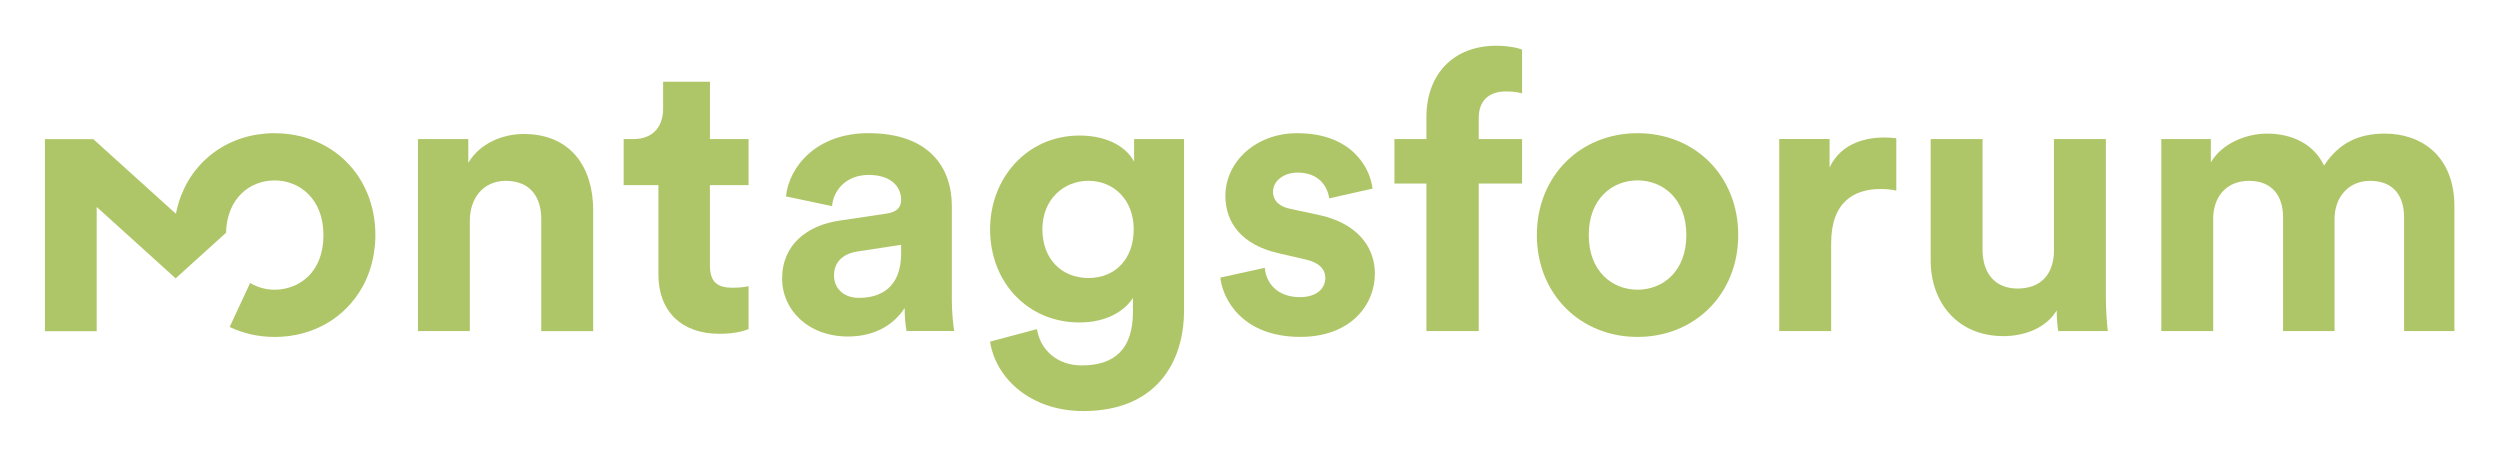 <svg xmlns="http://www.w3.org/2000/svg" id="Ebene_1" viewBox="0 0 785.34 143.35"><defs fill="#000000"><style>.cls-1{fill:#afc668;}</style></defs><path class="cls-1" d="M147.61,104h-16.31v-60.32h15.81v7.48c3.68-6.25,10.91-9.07,17.41-9.07,14.96,0,21.82,10.67,21.82,23.91v38.01h-16.31v-35.19c0-6.74-3.31-12.01-11.16-12.01-7.11,0-11.28,5.52-11.28,12.5v34.7Z" fill="#000000"/><path class="cls-1" d="M223.01,43.68h12.14v14.47h-12.14v25.25c0,5.27,2.45,6.99,7.11,6.99,1.96,0,4.17-.24,5.03-.49v13.49c-1.47.61-4.41,1.47-9.2,1.47-11.77,0-19.12-6.99-19.12-18.63v-28.07h-10.91v-14.47h3.07c6.37,0,9.32-4.17,9.32-9.56v-8.46h14.71v18.02Z" fill="#000000"/><path class="cls-1" d="M283.08,79.6v-2.7l-13.61,2.08c-4.17.61-7.48,2.94-7.48,7.6,0,3.55,2.57,6.99,7.85,6.99,6.87,0,13.24-3.31,13.24-13.98M263.71,69.3l14.83-2.21c3.43-.49,4.54-2.21,4.54-4.29,0-4.29-3.31-7.85-10.18-7.85s-11.04,4.54-11.53,9.81l-14.47-3.07c.98-9.44,9.69-19.86,25.87-19.86,19.13,0,26.24,10.79,26.24,22.93v29.67c0,3.19.37,7.48.74,9.56h-14.96c-.37-1.59-.61-4.9-.61-7.23-3.06,4.78-8.83,8.95-17.78,8.95-12.87,0-20.72-8.7-20.72-18.14,0-10.79,7.97-16.8,18.02-18.27" fill="#000000"/><path class="cls-1" d="M356.14,72c0-9.32-6.38-15.2-14.22-15.2s-14.47,5.89-14.47,15.2,6.01,15.33,14.47,15.33,14.22-6.01,14.22-15.33M325.74,103.39c1.1,6.62,6.38,11.4,14.1,11.4,10.3,0,16.06-5.15,16.06-16.8v-4.41c-2.45,3.92-8.09,7.72-16.8,7.72-16.06,0-28.08-12.38-28.08-29.3,0-15.94,11.52-29.42,28.08-29.42,9.56,0,15.08,4.17,17.16,8.21v-7.11h15.69v53.82c0,16.55-8.95,31.63-31.63,31.63-16.55,0-27.58-10.3-29.3-21.82l14.71-3.92Z" fill="#000000"/><path class="cls-1" d="M397.33,84.14c.37,4.78,3.92,9.2,11.03,9.2,5.39,0,7.97-2.82,7.97-6.01,0-2.7-1.84-4.9-6.5-5.89l-7.97-1.84c-11.65-2.57-16.92-9.56-16.92-18.02,0-10.79,9.56-19.74,22.56-19.74,17.16,0,22.93,10.91,23.66,17.41l-13.61,3.06c-.49-3.56-3.07-8.09-9.93-8.09-4.29,0-7.72,2.57-7.72,6.01,0,2.94,2.21,4.78,5.52,5.39l8.58,1.84c11.89,2.45,17.9,9.69,17.9,18.51,0,9.81-7.6,19.86-23.42,19.86-18.14,0-24.4-11.77-25.13-18.63l13.98-3.07Z" fill="#000000"/><path class="cls-1" d="M464.52,37.06v6.62h13.61v13.98h-13.61v46.34h-16.43v-46.34h-10.05v-13.98h10.05v-6.87c0-13.61,8.58-22.44,21.95-22.44,3.43,0,6.74.61,8.09,1.23v13.73c-.86-.24-2.45-.61-5.15-.61-3.68,0-8.46,1.59-8.46,8.34" fill="#000000"/><path class="cls-1" d="M529.74,73.84c0-11.4-7.36-17.17-15.32-17.17s-15.33,5.76-15.33,17.17,7.36,17.16,15.33,17.16,15.32-5.76,15.32-17.16M546.04,73.84c0,18.51-13.61,32-31.63,32s-31.63-13.48-31.63-32,13.61-32,31.63-32,31.63,13.37,31.63,32" fill="#000000"/><path class="cls-1" d="M595.7,59.86c-1.84-.37-3.43-.49-4.9-.49-8.34,0-15.57,4.04-15.57,17.04v27.58h-16.31v-60.32h15.82v8.95c3.68-7.97,12.02-9.44,17.16-9.44,1.35,0,2.58.12,3.8.25v16.43Z" fill="#000000"/><path class="cls-1" d="M646.08,97.5c-3.31,5.64-10.3,8.09-16.67,8.09-14.59,0-22.92-10.67-22.92-23.78v-38.13h16.3v34.82c0,6.74,3.43,12.14,11.03,12.14s11.4-4.9,11.4-11.89v-35.06h16.31v49.41c0,4.66.37,8.83.61,10.91h-15.57c-.24-1.23-.49-4.05-.49-6.5" fill="#000000"/><path class="cls-1" d="M678.94,104v-60.32h15.57v7.36c3.31-5.89,11.03-9.07,17.66-9.07,8.21,0,14.84,3.56,17.9,10.05,4.78-7.36,11.16-10.05,19.13-10.05,11.16,0,21.82,6.74,21.82,22.93v39.11h-15.82v-35.8c0-6.5-3.19-11.4-10.67-11.4-6.99,0-11.16,5.39-11.16,11.89v35.31h-16.18v-35.8c0-6.5-3.31-11.4-10.67-11.4s-11.28,5.27-11.28,11.89v35.31h-16.3Z" fill="#000000"/><path class="cls-1" d="M86.3,41.83h0c-.9,0-1.78.04-2.65.11-.13.01-.26.02-.4.03-.83.07-1.64.17-2.45.3-.15.02-.3.05-.45.07-.8.14-1.6.3-2.38.5-.11.03-.22.06-.32.09-.8.21-1.59.44-2.36.71-.02,0-.03.01-.05.02-.78.27-1.54.58-2.29.91-.1.05-.21.09-.32.14-.72.32-1.42.67-2.1,1.05-.11.06-.21.12-.32.18-.69.39-1.37.8-2.02,1.24-.06.04-.11.08-.17.12-.68.46-1.34.95-1.98,1.47,0,0,0,0-.01.01-.63.52-1.24,1.06-1.83,1.63-.06.06-.13.12-.19.18-.57.56-1.12,1.14-1.64,1.74-.06.07-.11.13-.17.2-.53.62-1.05,1.27-1.53,1.93,0,.01-.02.03-.03.04-1,1.39-1.88,2.87-2.65,4.44-.03.06-.06.12-.09.18-.36.76-.7,1.54-1.01,2.33-.02.06-.05.12-.07.18-.63,1.67-1.13,3.42-1.49,5.25l-.15.2-25.88-23.38h-15.18v60.33h16.26v-39.02l24.8,22.43,15.82-14.31c.31-10.92,7.5-16.45,15.29-16.45s15.32,5.76,15.32,17.16c0,0,0,.01,0,.02,0,.67-.03,1.32-.08,1.96-.02.22-.05.43-.07.65-.04.41-.09.82-.15,1.21-.04.25-.1.49-.15.73-.07.34-.14.68-.22,1.01-.07.25-.14.49-.21.74-.09.3-.18.59-.28.87-.09.25-.19.49-.28.73-.11.26-.22.51-.33.76-.11.24-.23.48-.36.71-.12.22-.24.43-.36.64-.14.24-.28.47-.44.7-.12.18-.24.35-.37.52-.17.24-.35.47-.53.69-.11.13-.22.25-.33.37-.22.24-.44.49-.67.71-.05.05-.11.1-.17.15-2.27,2.14-5.12,3.43-8.15,3.84-.71.1-1.43.16-2.16.16-2.75,0-5.39-.74-7.72-2.12l-6.44,13.83c4.21,2.01,9,3.13,14.15,3.13,12.11,0,22.23-6.1,27.56-15.72.04-.07.07-.13.11-.19.39-.72.76-1.46,1.1-2.22.03-.08.07-.16.1-.24.34-.78.65-1.57.93-2.38,0,0,0,0,0,0,.28-.8.52-1.63.73-2.47.02-.09.05-.18.07-.27.2-.8.37-1.62.51-2.45.03-.14.05-.29.07-.43.13-.83.23-1.66.31-2.51.01-.13.02-.26.03-.39.07-.89.11-1.8.11-2.72,0-18.63-13.61-32-31.63-32" fill="#000000"/></svg>